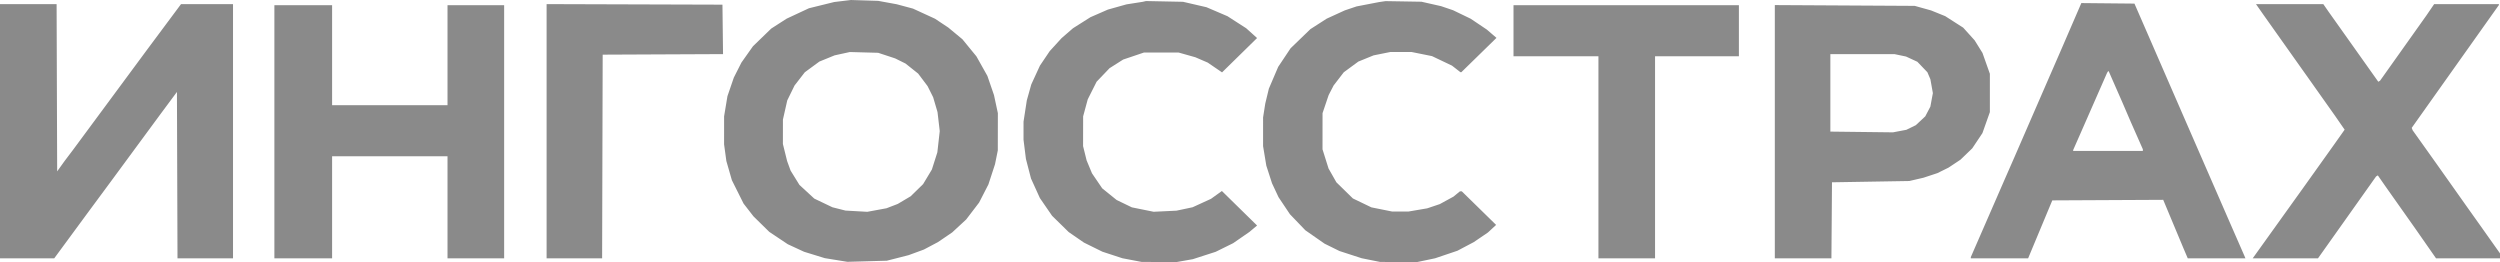 <?xml version="1.0" encoding="UTF-8"?> <svg xmlns="http://www.w3.org/2000/svg" width="601" height="63" viewBox="0 0 601 63" fill="none"><path fill-rule="evenodd" clip-rule="evenodd" d="M202.552 0.243L200.539 0.487L197.503 1.236L194.468 1.985L191.787 3.236L189.106 4.487L187.253 5.679L185.4 6.872L183.203 8.999L181.007 11.127L179.622 13.084L178.237 15.042L177.324 16.848L176.41 18.654L175.643 20.89L174.876 23.126L174.474 25.548L174.072 27.97L174.071 31.34L174.07 34.709L174.344 36.71L174.617 38.71L175.279 41.011L175.941 43.313L177.347 46.126L178.754 48.939L179.943 50.473L181.133 52.007L183.033 53.873L184.933 55.739L187.158 57.226L189.383 58.712L191.346 59.62L193.309 60.527L195.796 61.293L198.283 62.06L200.997 62.501L203.71 62.941L208.457 62.807L213.203 62.673L215.816 62.007L218.429 61.34L220.266 60.665L222.103 59.99L223.804 59.09L225.506 58.189L227.207 57.029L228.909 55.87L230.584 54.322L232.259 52.774L233.818 50.735L235.376 48.695L236.495 46.516L237.614 44.336L238.409 41.907L239.203 39.477L239.538 37.815L239.873 36.153L239.88 31.678L239.887 27.203L239.42 25.029L238.954 22.856L238.163 20.555L237.371 18.253L236.051 15.9L234.731 13.548L233.046 11.492L231.362 9.436L229.661 8.025L227.959 6.615L226.364 5.557L224.77 4.499L222.128 3.285L219.485 2.072L217.522 1.545L215.559 1.019L213.334 0.613L211.109 0.207L207.837 0.104L204.565 0L202.552 0.243ZM275.109 0.344L274.717 0.435L272.753 0.744L270.79 1.054L268.565 1.679L266.34 2.303L264.246 3.217L262.152 4.131L260.05 5.46L257.949 6.789L256.573 7.982L255.197 9.176L253.774 10.734L252.351 12.292L251.177 14.033L250.003 15.773L248.961 18.036L247.919 20.299L247.382 22.217L246.845 24.134L246.451 26.692L246.057 29.249L246.056 31.422L246.056 33.596L246.343 35.897L246.631 38.199L247.241 40.555L247.852 42.911L248.92 45.263L249.989 47.614L251.454 49.744L252.92 51.874L254.918 53.832L256.916 55.791L258.749 57.055L260.582 58.319L262.807 59.417L265.032 60.514L267.43 61.298L269.827 62.083L272.141 62.526L274.455 62.969L278.643 62.984L282.831 63L284.794 62.653L286.758 62.306L289.506 61.419L292.255 60.532L294.349 59.498L296.443 58.465L298.406 57.108L300.369 55.752L301.285 54.982L302.201 54.212L297.972 50.066L293.743 45.919L292.43 46.861L291.117 47.803L288.906 48.815L286.696 49.826L284.764 50.236L282.831 50.645L280.083 50.777L277.334 50.908L274.717 50.378L272.1 49.848L270.267 48.961L268.434 48.074L266.704 46.676L264.973 45.278L263.743 43.471L262.514 41.664L261.869 40.114L261.224 38.564L260.798 36.847L260.372 35.13L260.379 31.55L260.386 27.97L260.94 25.924L261.495 23.879L262.56 21.761L263.626 19.643L265.183 18.017L266.739 16.391L268.372 15.355L270.005 14.318L272.492 13.478L274.978 12.637L279.167 12.636L283.355 12.635L285.359 13.199L287.363 13.764L288.85 14.406L290.337 15.048L292.059 16.224L293.78 17.4L297.991 13.272L302.201 9.144L300.893 7.967L299.584 6.79L297.338 5.345L295.092 3.899L292.567 2.817L290.042 1.736L287.222 1.084L284.402 0.433L279.952 0.343L275.502 0.253L275.109 0.344ZM332.304 0.386L331.519 0.501L328.819 1.022L326.12 1.542L324.709 2.017L323.297 2.491L321.12 3.488L318.943 4.484L316.985 5.742L315.028 6.999L312.643 9.302L310.258 11.606L308.766 13.841L307.274 16.077L306.153 18.699L305.032 21.322L304.601 23.112L304.169 24.902L303.907 26.564L303.645 28.226L303.644 31.678L303.643 35.13L304.033 37.475L304.422 39.821L305.109 41.944L305.795 44.068L306.577 45.736L307.359 47.404L308.729 49.45L310.098 51.496L311.951 53.427L313.804 55.357L316.117 56.968L318.431 58.58L320.221 59.464L322.011 60.347L324.671 61.212L327.33 62.076L329.555 62.525L331.78 62.974L336.23 62.986L340.68 62.997L342.834 62.546L344.987 62.094L347.676 61.187L350.365 60.279L352.328 59.242L354.292 58.206L355.993 57.051L357.694 55.895L358.681 54.982L359.667 54.068L355.543 50.033L351.418 45.998H351.191H350.964L350.192 46.633L349.42 47.267L347.772 48.167L346.124 49.068L344.615 49.575L343.105 50.083L340.845 50.469L338.586 50.855L336.623 50.852L334.66 50.85L332.173 50.35L329.686 49.85L327.461 48.779L325.236 47.708L323.251 45.766L321.265 43.824L320.322 42.162L319.379 40.5L318.655 38.199L317.932 35.897L317.935 31.55L317.939 27.203L318.673 25.029L319.408 22.856L320.005 21.701L320.602 20.547L321.822 18.962L323.041 17.377L324.793 16.09L326.545 14.803L328.377 14.056L330.21 13.31L332.227 12.905L334.245 12.499L336.808 12.503L339.371 12.506L341.812 12.998L344.253 13.49L346.655 14.633L349.056 15.775L350.074 16.567L351.092 17.358H351.199H351.306L355.53 13.231L359.753 9.104L358.593 8.107L357.433 7.11L355.5 5.811L353.567 4.511L351.443 3.484L349.318 2.458L347.878 1.97L346.439 1.482L344.083 0.949L341.727 0.416L337.408 0.343L333.089 0.271L332.304 0.386ZM497.893 6.428L495.433 12.116L493.54 16.463L491.647 20.81L487.922 29.377L484.198 37.943L483.077 40.5L481.956 43.057L477.871 52.429L473.785 61.801V61.954V62.108H480.671H487.557L490.464 55.14L493.37 48.172L506.703 48.105L520.036 48.039L522.47 53.859L524.903 59.678L525.421 60.893L525.939 62.108H532.872H539.804L539.672 61.788L539.539 61.468L537.918 57.761L536.296 54.053L531.057 42.034L525.817 30.016L523.924 25.669L522.03 21.322L520.027 16.719L518.024 12.116L515.574 6.49L513.123 0.865L506.738 0.802L500.353 0.739L497.893 6.428ZM0 31.55V62.108H6.517H13.033L17.031 56.674L21.029 51.24L23.958 47.276L26.887 43.313L32.723 35.386L38.559 27.459L40.548 24.781L42.536 22.102L42.603 42.105L42.67 62.108H49.343H56.017V31.55V0.992H49.767H43.517L39.471 6.426L35.424 11.86L26.443 24.007L17.462 36.153L16.494 37.431L15.527 38.71L14.635 39.953L13.742 41.197L13.675 21.095L13.608 0.992H6.804H0V31.55ZM131.403 31.549V62.108H138.077H144.75L144.817 37.623L144.884 13.139L159.351 13.073L173.818 13.007L173.748 7.064L173.677 1.12L152.54 1.055L131.403 0.989V31.549ZM543.19 2.207L544.04 3.422L548.481 9.687L552.922 15.952L554.011 17.486L555.101 19.02L556.638 21.194L558.176 23.367L559.716 25.541L561.256 27.714L562.453 29.444L563.651 31.174L562.342 33.024L561.033 34.874L557.383 39.989L553.733 45.103L548.143 52.902L542.552 60.701L542.049 61.405L541.545 62.108H549.393H557.241L564.224 52.264L571.207 42.419L571.42 42.291L571.632 42.163L572.566 43.505L573.499 44.847L577.022 49.834L580.544 54.82L583.086 58.464L585.628 62.108H593.314H601V61.51V60.911L598.571 57.482L596.142 54.053L594.686 52.007L593.23 49.962L589.702 44.975L586.173 39.989L584.901 38.199L583.628 36.409L581.818 33.87L580.007 31.332L579.891 31.036L579.775 30.741L590.257 15.971L600.738 1.201V1.097V0.992L592.951 0.996L585.164 0.999L584.247 2.341L583.331 3.684L577.75 11.54L572.168 19.397L571.955 19.525L571.742 19.654L567.721 13.987L563.699 8.32L561.778 5.615L559.856 2.91L559.191 1.951L558.525 0.992H550.433H542.341L543.19 2.207ZM65.963 31.678V62.108H72.9H79.837V49.834V37.559H93.71H107.583V49.834V62.108H114.389H121.195V31.678V1.248H114.389H107.583V13.267V25.285H93.71H79.837V13.267V1.248H72.9H65.963V31.678ZM363.846 7.385V13.522H374.054H384.263V37.815V62.108H391.069H397.875V37.815V13.522H407.952H418.03V7.385V1.248H390.938H363.846V7.385ZM426.668 31.664V62.108H433.47H440.273L440.342 52.966L440.41 43.824L449.703 43.67L458.995 43.515L460.697 43.12L462.398 42.725L464.077 42.171L465.755 41.617L467.087 40.959L468.419 40.301L469.858 39.346L471.298 38.39L472.714 37.026L474.129 35.662L475.352 33.832L476.575 32.002L477.47 29.474L478.365 26.947V22.345V17.742L477.476 15.233L476.588 12.724L475.644 11.208L474.701 9.693L473.325 8.17L471.949 6.648L469.791 5.266L467.633 3.884L465.932 3.195L464.231 2.506L462.267 1.959L460.304 1.411L443.486 1.316L426.668 1.221V31.664ZM213.153 13.366L215.196 14.04L216.441 14.656L217.686 15.272L219.202 16.479L220.719 17.686L221.854 19.192L222.988 20.698L223.659 22.038L224.331 23.378L224.855 25.162L225.38 26.947L225.647 29.231L225.914 31.515L225.627 34.068L225.339 36.621L224.681 38.688L224.023 40.756L222.969 42.51L221.915 44.264L220.421 45.723L218.928 47.182L217.374 48.103L215.821 49.025L214.469 49.545L213.117 50.065L210.804 50.492L208.492 50.919L205.874 50.77L203.256 50.622L201.686 50.225L200.115 49.828L197.938 48.787L195.76 47.746L193.971 46.097L192.182 44.448L191.12 42.73L190.059 41.011L189.64 39.861L189.221 38.71L188.715 36.664L188.209 34.619L188.213 31.678L188.216 28.737L188.737 26.436L189.257 24.134L190.133 22.345L191.009 20.555L192.24 18.966L193.47 17.377L195.222 16.09L196.974 14.803L198.806 14.055L200.639 13.307L202.471 12.907L204.303 12.507L207.706 12.6L211.109 12.692L213.153 13.366ZM456.823 13.301L458.21 13.591L459.572 14.22L460.933 14.849L462.139 16.109L463.346 17.369L463.707 18.214L464.068 19.058L464.365 20.723L464.662 22.388L464.36 24.012L464.059 25.637L463.447 26.803L462.835 27.97L461.7 29.03L460.566 30.09L459.426 30.648L458.286 31.205L456.677 31.51L455.069 31.816L447.543 31.726L440.018 31.636V22.324V13.011H447.727H455.436L456.823 13.301ZM508.605 20.938L510.232 24.646L511.222 26.947L512.211 29.249L513.677 32.566L515.143 35.883V36.082V36.281H506.767H498.39V36.173V36.066L499.271 34.063L500.152 32.062L503.348 24.781L506.545 17.501L506.682 17.285L506.819 17.068L506.898 17.149L506.977 17.23L508.605 20.938Z" fill="#8A8A8A"></path></svg> 
